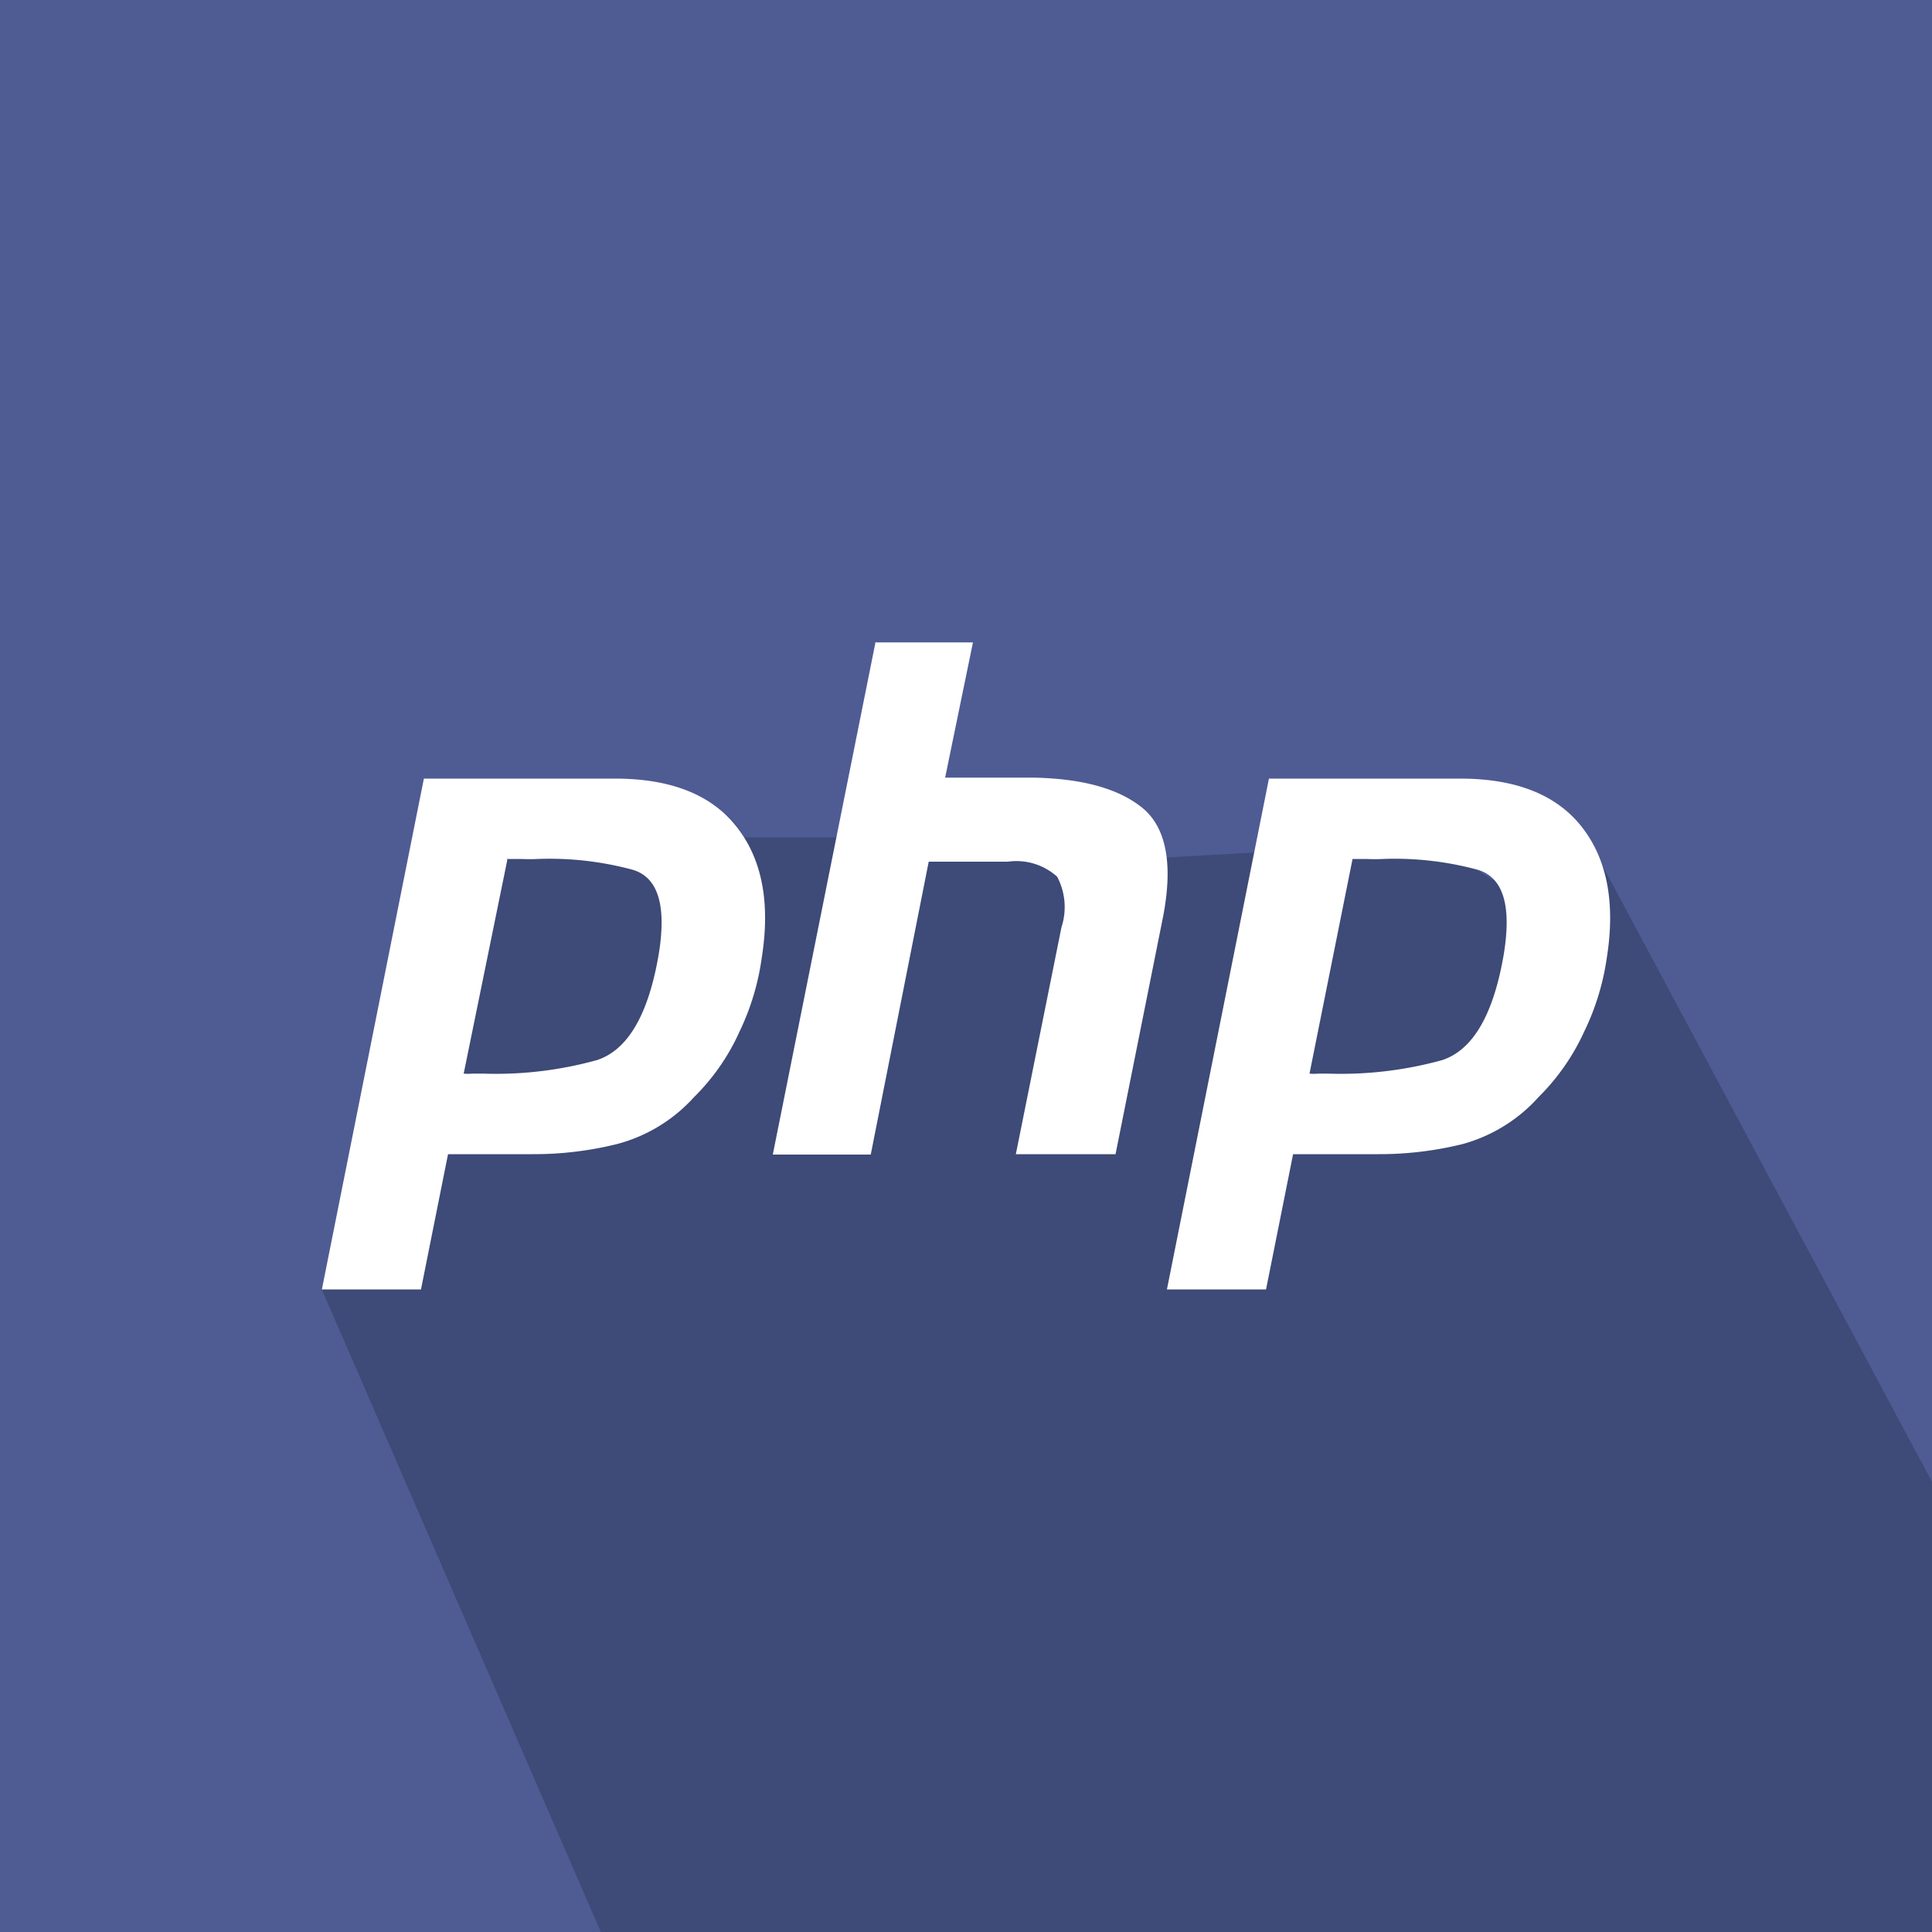 <svg xmlns="http://www.w3.org/2000/svg" viewBox="0 0 100 100"><defs><style>.cls-1{fill:#4f5b93;}.cls-2{fill:#3e4a77;}.cls-3{fill:#fff;}</style></defs><title>Asset 22</title><g id="Layer_2" data-name="Layer 2"><g id="Layer_1-2" data-name="Layer 1"><rect class="cls-1" width="100" height="100"/><path class="cls-2" d="M81.88,42.81,100,76.7V100H31.1L16.66,66.75l5.69-23.94s6.59,1.6,10.63-.61,5.53,1.14,5.53,1.14l9.47,0L58.33,44.5l16.4-.93S81.1,50.06,81.88,42.81Z"/><path class="cls-3" d="M21.94,40.3h9.89q4.35,0,6.31,2.51t1.29,6.75a12.87,12.87,0,0,1-1.15,3.83,11.24,11.24,0,0,1-2.36,3.4,8.16,8.16,0,0,1-4,2.43,17.87,17.87,0,0,1-4.35.52H23.19l-1.4,7H16.66L21.94,40.3h0m4.32,4.2L24,55.57a2.25,2.25,0,0,0,.44,0H25a19.58,19.58,0,0,0,5.9-.7c1.58-.52,2.64-2.31,3.18-5.39q.66-3.87-1.33-4.46a16.45,16.45,0,0,0-4.91-.56,8.32,8.32,0,0,1-.85,0h-.77l0,0"/><path class="cls-3" d="M45.27,33.25h5.09l-1.44,7H53.5c2.51.05,4.38.56,5.61,1.55s1.62,2.85,1.1,5.6L57.74,59.74H52.58L54.94,48a3.37,3.37,0,0,0-.22-2.62,3.15,3.15,0,0,0-2.55-.78l-4.1,0-3,15.16H40l5.31-26.49h0"/><path class="cls-3" d="M65.68,40.3h9.89q4.35,0,6.31,2.51t1.29,6.75A12.85,12.85,0,0,1,82,53.39a11.46,11.46,0,0,1-2.37,3.4,8.17,8.17,0,0,1-3.94,2.43,18,18,0,0,1-4.36.52H66.93l-1.4,7H60.4L65.68,40.3h0M70,44.5,67.78,55.57a2.28,2.28,0,0,0,.45,0h.51a19.69,19.69,0,0,0,5.91-.7c1.57-.52,2.63-2.31,3.17-5.39q.66-3.87-1.33-4.46a16.45,16.45,0,0,0-4.91-.56,8.13,8.13,0,0,1-.84,0H70l0,0"/></g></g></svg>